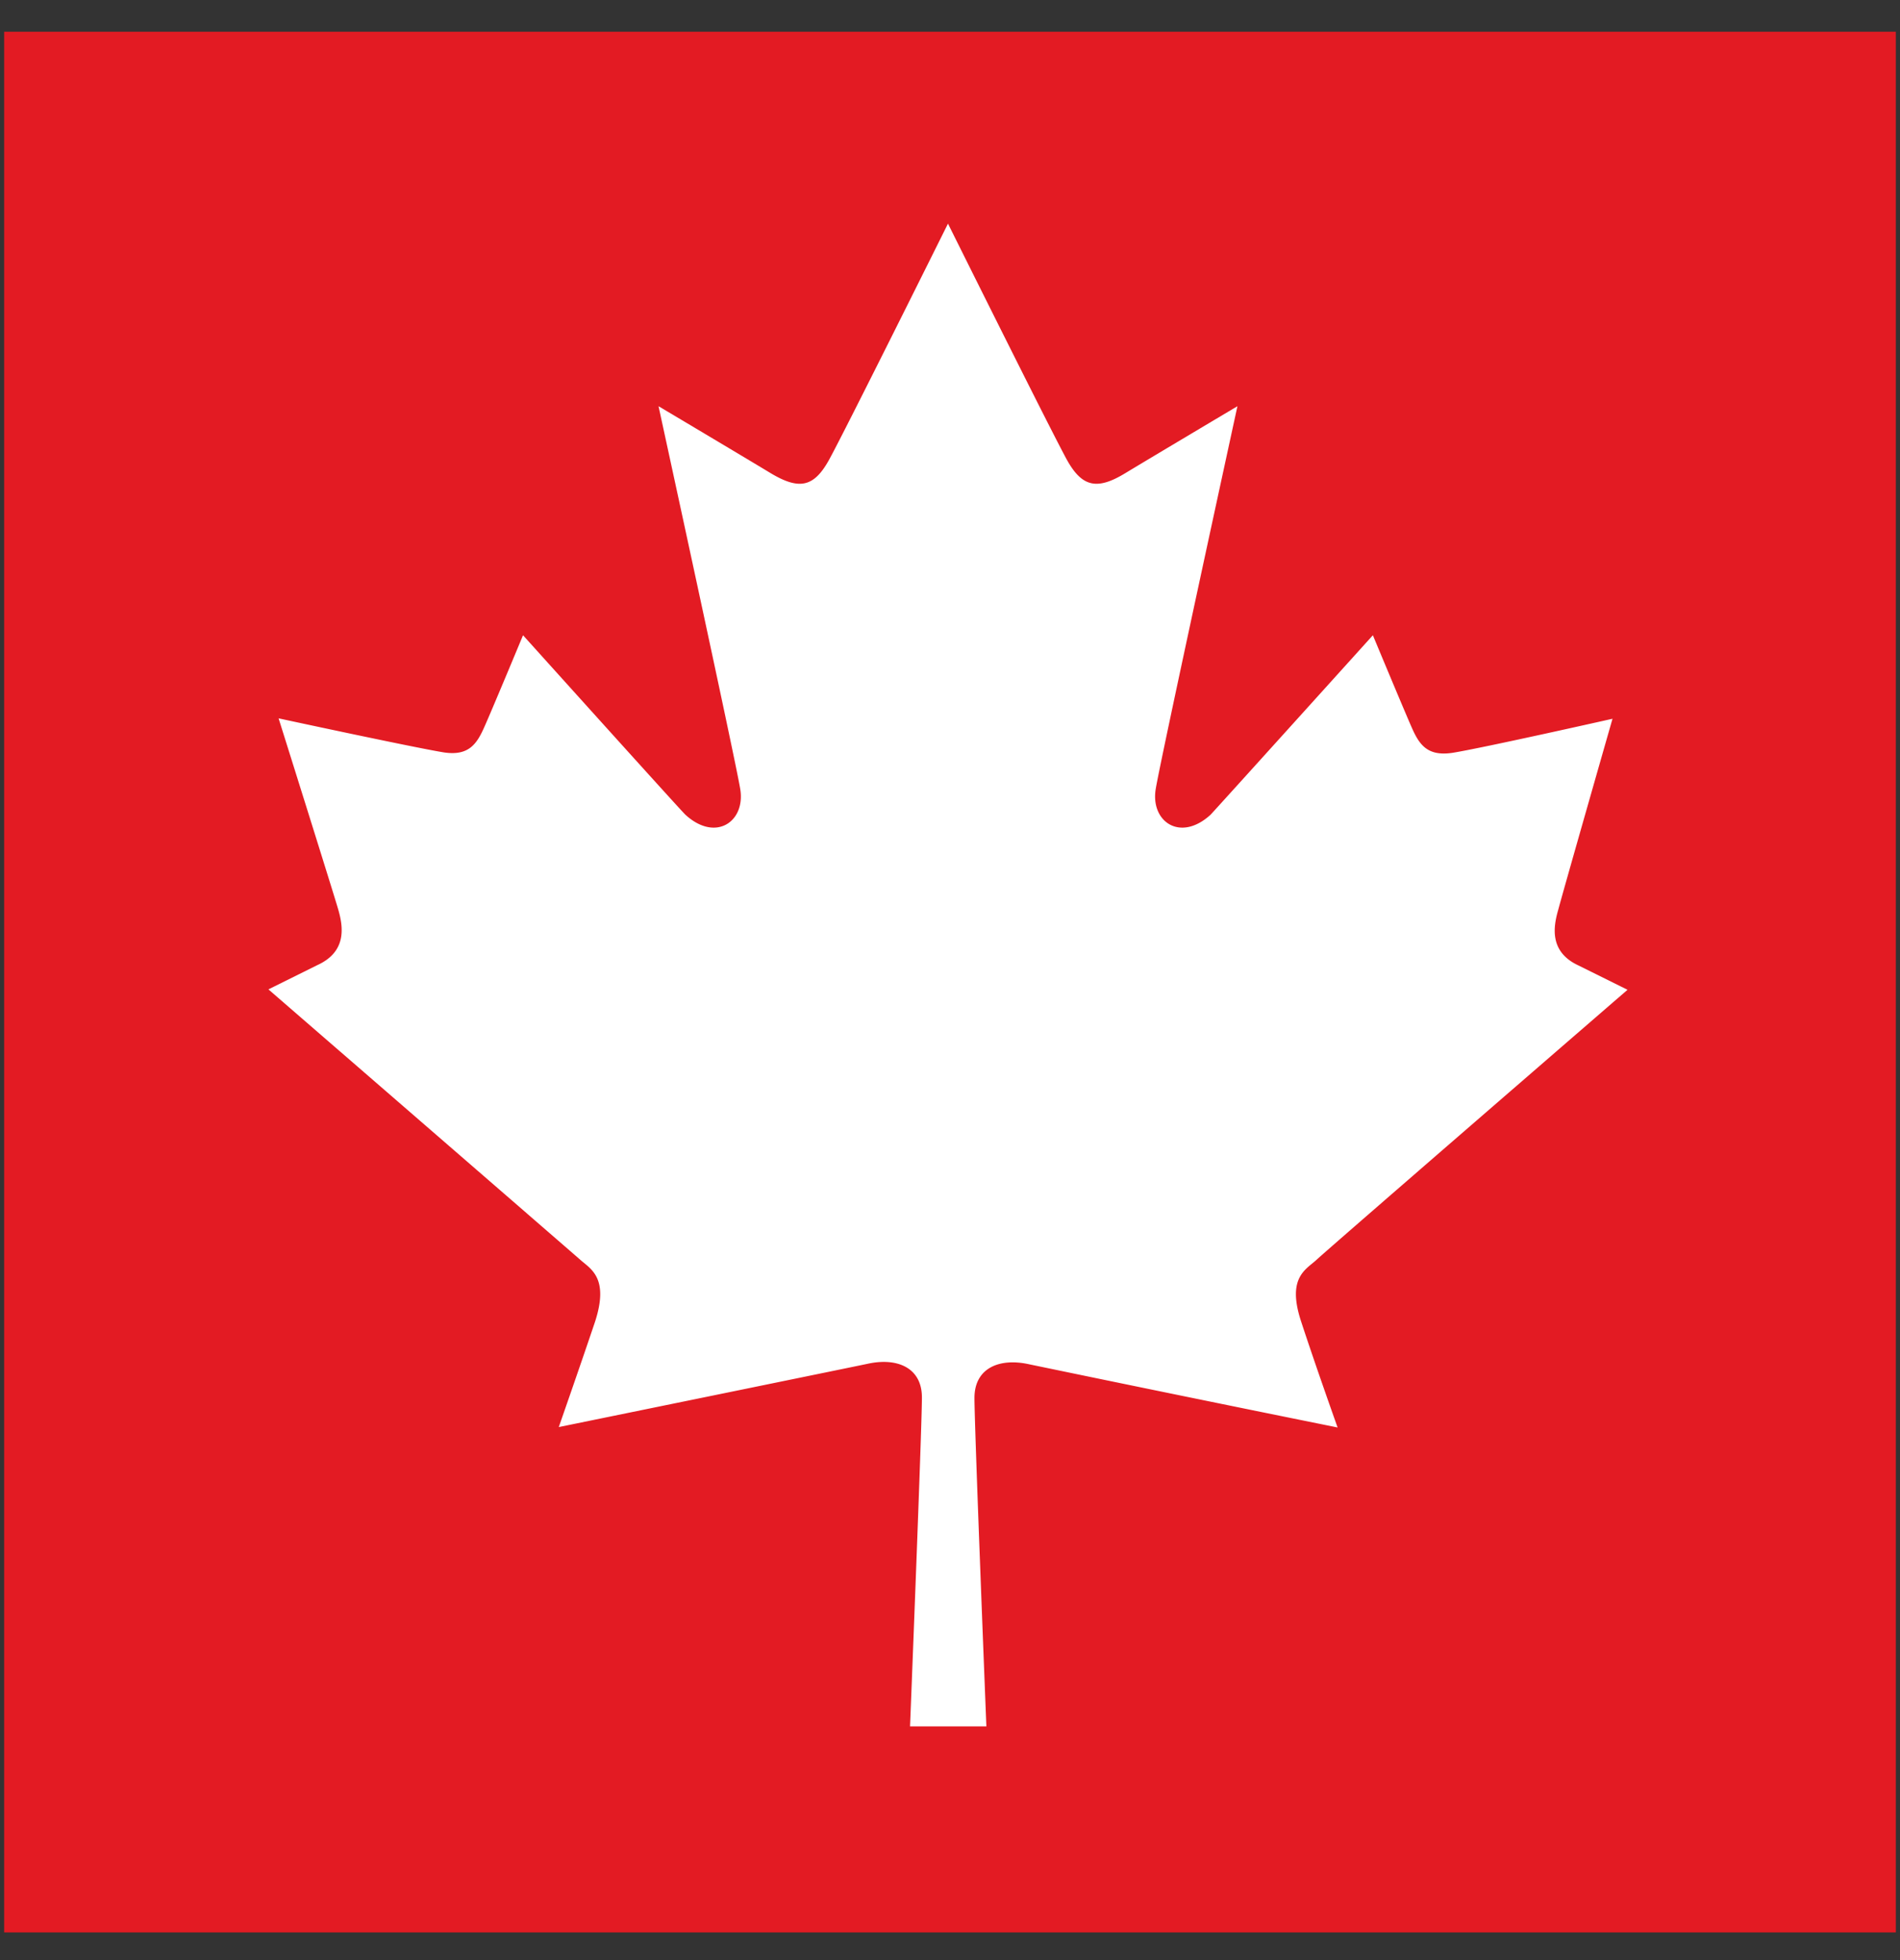 <svg width="32" height="33" viewBox="0 0 32 33" fill="none" xmlns="http://www.w3.org/2000/svg"><rect x="0" y="0" width="32" height="33" fill="#333333" stroke="none"/><path fill-rule="evenodd" clip-rule="evenodd" d="M.07 32.534h31.86v-32H.07v32z" fill="#E31B23"/><path fill-rule="evenodd" clip-rule="evenodd" d="M16.613 29.073s-.201-5.032-.201-5.538c0-.506.424-.677.921-.566a983.41 983.41 0 0 0 5.195 1.064s-.364-1.02-.61-1.771c-.252-.752.075-.886.253-1.05.171-.163 5.24-4.548 5.24-4.548l-.825-.409c-.498-.23-.424-.655-.342-.938.074-.283.914-3.216.914-3.216s-2.185.492-2.698.574c-.409.06-.55-.127-.676-.41s-.662-1.57-.662-1.57-2.682 2.97-2.734 3.022c-.513.469-1.018.111-.922-.44.082-.498 1.375-6.438 1.375-6.438s-1.427.848-1.895 1.131c-.468.283-.72.231-.974-.223-.252-.454-2.006-3.982-2.006-3.982s-1.754 3.528-2.006 3.982c-.253.454-.498.506-.974.223-.468-.283-1.895-1.131-1.895-1.131s1.293 5.94 1.375 6.439c.096.55-.409.908-.922.439-.06-.052-2.735-3.022-2.735-3.022s-.535 1.287-.66 1.563c-.127.283-.268.469-.67.41-.513-.083-2.787-.574-2.787-.574s.922 2.933 1.004 3.216c.081.282.156.707-.35.938l-.825.409s5.069 4.392 5.247 4.548c.171.156.498.298.253 1.05-.253.751-.61 1.771-.61 1.771s4.697-.96 5.195-1.064c.498-.112.921.06.921.565 0 .506-.2 5.538-.2 5.538h1.286v.008z" fill="#fff"/></svg>